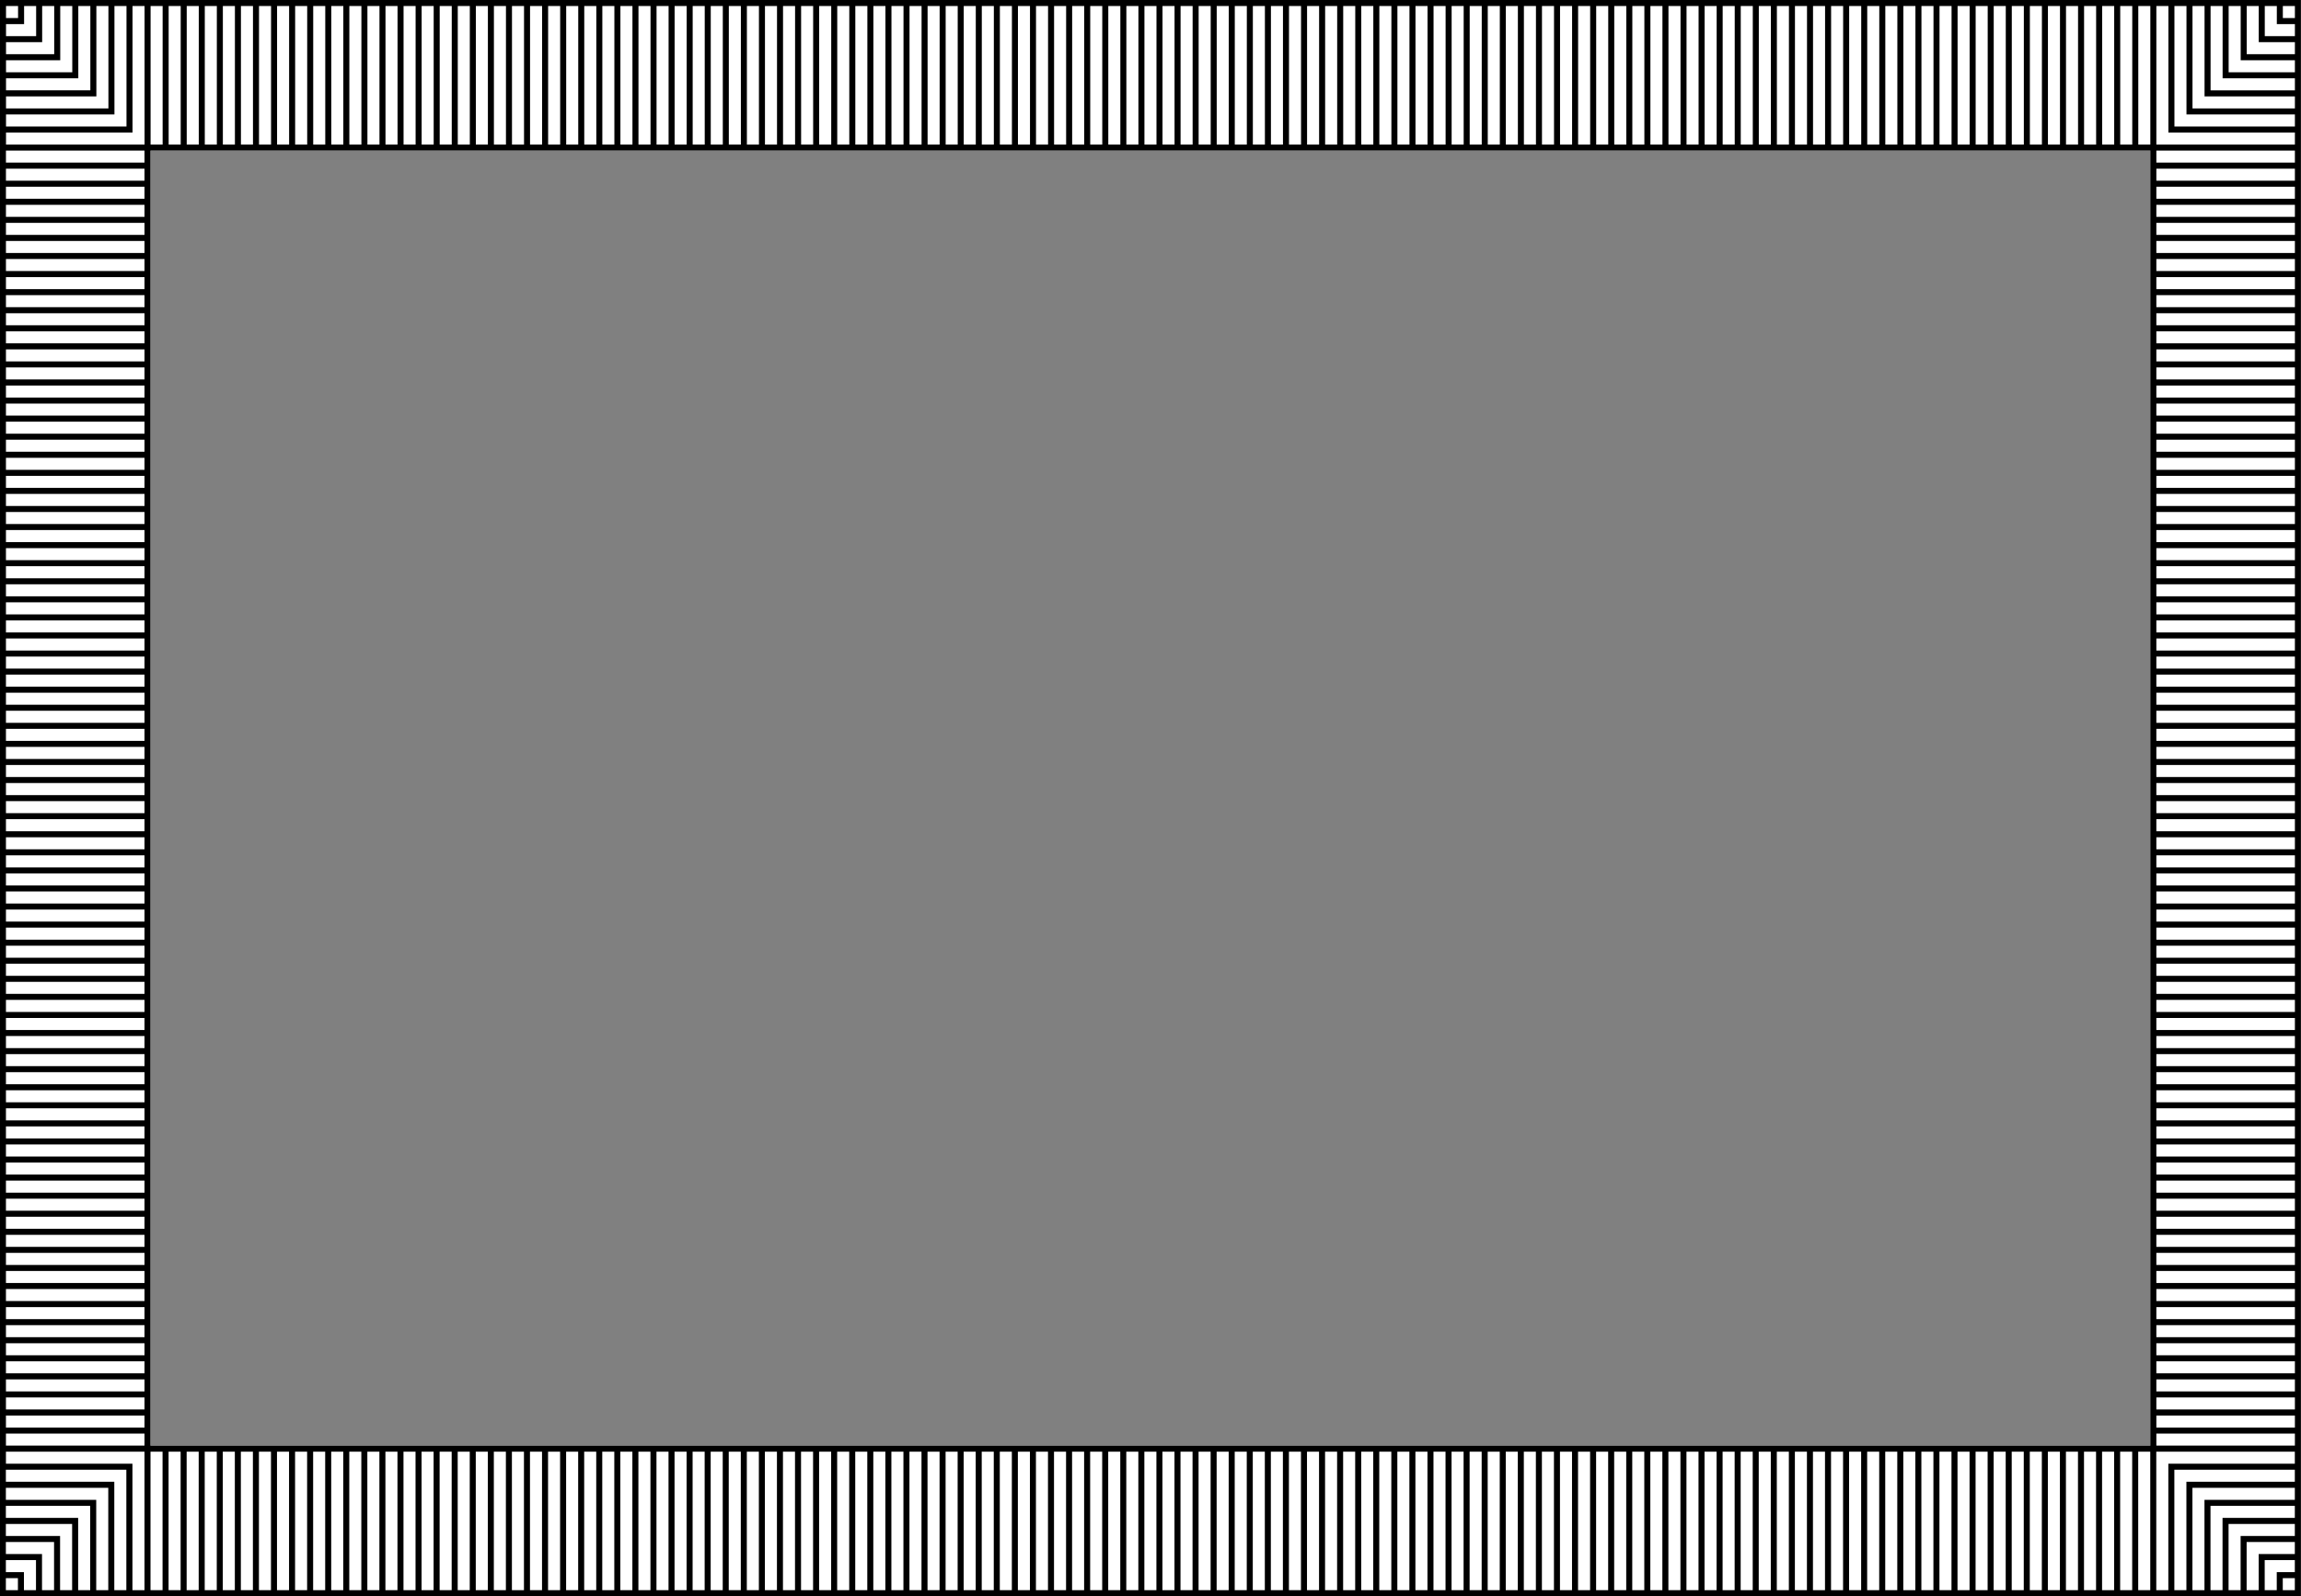 <?xml version="1.0" encoding="UTF-8" standalone="no"?>
<svg xmlns:rdf="http://www.w3.org/1999/02/22-rdf-syntax-ns#" xmlns="http://www.w3.org/2000/svg" height="848pt" width="1222.4pt" version="1.1" xmlns:cc="http://creativecommons.org/ns#" xmlns:dc="http://purl.org/dc/elements/1.1/" viewBox="0 0 1222.4 848">
 <rect x="0" y="0" width="1222.4" height="848" fill="#808080" stroke="none"/>
 <g>
  <path d="m0 0v848h1222.4v-848h-1222.4zm80 80h1062.4v688h-1062.4v-688z" fill="#fff"/>
  <path d="m0 0v3.2 6.4 3.2 6.4 3.2 6.4 3.2 6.4 3.2 6.4 3.2 6.4 3.2 6.4 3.2 6.4 3.2 6.4 3.2 6.4 3.2 6.4 3.2 6.4 3.2 6.4 3.2 6.4 3.2 6.4 3.2 6.4 3.2 6.4 3.2 6.4 3.2 6.4 3.2 6.4 3.2 6.4 3.2 6.4 3.2 6.4 3.2 6.4 3.2 6.4 3.2 6.4 3.2 6.4 3.2 6.4 3.2 6.4 3.2 6.4 3.2 6.4 3.2 6.4 3.2 6.4 3.2 6.4 3.2 6.4 3.2 6.4 3.2 6.4 3.2 6.4 3.2 6.4 3.2 6.4 3.2 6.4 3.2 6.4 3.2 6.4 3.2 6.4 3.2 6.4 3.2 6.4 3.2 6.4 3.2 6.4 3.2 6.4 3.2 6.4 3.2 6.4 3.2 6.4 3.2 6.4 3.2 6.4 3.2 6.4 3.2 6.4 3.2 6.4 3.2 6.4 3.2 6.4 3.2 6.4 3.2 6.4 3.2 6.4 3.2 6.4 3.2 6.4 3.2 6.4 3.2 6.4 3.2 6.4 3.2 6.4 3.2 6.4 3.2 6.4 3.2 6.4 3.2 6.4 3.2 6.4 3.2 6.4 3.2 6.4 3.2 6.4 3.2 6.4 3.2 6.4 3.2 6.4 3.2 6.4 3.2 6.4 3.2 6.4 3.2 6.4 3.2 6.4 3.2 6.4 3.2 6.4 3.2 6.4 3.2 6.4 3.2h3.2 6.4 3.2 6.4 3.2 6.4 3.2 6.4 3.2 6.4 3.2 6.4 3.2 6.4 3.2 6.4 3.2 6.4 3.2 6.4 3.2 6.4 3.2 6.4 3.2 6.4 3.2 6.4 3.2 6.4 3.2 6.4 3.2 6.4 3.2 6.4 3.2 6.4 3.2 6.4 3.2 6.4 3.2 6.4 3.2 6.4 3.2 6.4 3.2 6.4 3.2 6.4 3.2 6.4 3.2 6.4 3.2 6.4 3.2 6.4 3.2 6.4 3.2 6.4 3.2 6.4 3.2 6.4 3.2 6.4 3.2 6.4 3.2 6.4 3.2 6.4 3.2 6.4 3.2 6.4 3.2 6.4 3.2 6.4 3.2 6.4 3.2 6.4 3.2 6.4 3.2 6.4 3.2 6.4 3.2 6.4 3.2 6.4 3.2 6.4 3.2 6.4 3.2 6.4 3.2 6.4 3.2 6.4 3.2 6.4 3.2 6.4 3.2 6.4 3.2 6.4 3.2 6.4 3.2 6.4 3.2 6.4 3.2 6.4 3.2 6.4 3.2 6.4 3.2 6.4 3.2 6.4 3.2 6.4 3.2 6.4 3.2 6.4 3.2 6.4 3.2 6.4 3.2 6.4 3.2 6.4 3.2 6.4 3.2 6.4 3.2 6.4 3.2 6.4 3.2 6.4 3.2 6.4 3.2 6.4 3.2 6.4 3.2 6.4 3.2 6.4 3.2 6.4 3.2 6.4 3.2 6.4 3.2 6.4 3.2 6.4 3.2 6.4 3.2 6.4 3.2 6.4 3.2 6.4 3.2 6.4 3.2 6.4 3.2 6.4 3.2 6.4 3.2 6.4 3.2 6.4 3.2 6.4 3.2 6.4 3.2 6.4 3.2 6.4 3.2 6.4 3.2 6.4 3.2 6.4 3.2 6.4 3.2 6.4 3.2 6.4 3.2 6.4 3.2 6.4 3.2 6.4 3.2 6.4 3.2 6.4 3.2 6.4 3.2 6.4 3.2 6.4 3.2 6.4 3.2 6.4 3.2 6.4 3.2 6.4 3.2 6.4 3.2 6.4 3.2 6.4 3.2 6.4 3.2 6.4 3.2 6.4 3.2 6.4 3.2v-3.2-6.4-3.2-6.4-3.2-6.4-3.2-6.4-3.2-6.4-3.2-6.4-3.2-6.4-3.2-6.4-3.2-6.4-3.2-6.4-3.2-6.4-3.2-6.4-3.2-6.4-3.2-6.4-3.2-6.4-3.2-6.4-3.2-6.4-3.2-6.4-3.2-6.4-3.2-6.4-3.2-6.4-3.2-6.4-3.2-6.4-3.2-6.4-3.2-6.4-3.2-6.4-3.2-6.4-3.2-6.4-3.2-6.4-3.2-6.4-3.2-6.4-3.2-6.4-3.2-6.4-3.2-6.4-3.2-6.4-3.2-6.4-3.2-6.4-3.2-6.4-3.2-6.4-3.2-6.4-3.2-6.4-3.2-6.4-3.2-6.4-3.2-6.4-3.2-6.4-3.2-6.4-3.2-6.4-3.2-6.4-3.2-6.4-3.2-6.4-3.2-6.4-3.2-6.4-3.2-6.4-3.2-6.4-3.2-6.4-3.2-6.4-3.2-6.4-3.2-6.4-3.2-6.4-3.2-6.4-3.2-6.4-3.2-6.4-3.2-6.4-3.2-6.4-3.2-6.4-3.2-6.4-3.2-6.4-3.2-6.4-3.2-6.4-3.2-6.4-3.2-6.4-3.2-6.4-3.2-6.4-3.2-6.4-3.2-6.4-3.2-6.4-3.2-6.4-3.2-6.4-3.2-6.4-3.2-6.4-3.2-6.4-3.2-6.4-3.2-6.4-3.2-6.4-3.2-6.4-3.2-6.4-3.2-6.4-3.2-6.4-3.2h-3.2-6.4-3.2-6.4-3.2-6.4-3.2-6.4-3.2-6.4-3.2-6.4-3.2-6.4-3.2-6.4-3.2-6.4-3.2-6.4-3.2-6.4-3.2-6.4-3.2-6.4-3.2-6.4-3.2-6.4-3.2-6.4-3.2-6.4-3.2-6.4-3.2-6.4-3.2-6.4-3.2-6.4-3.2-6.4-3.2-6.4-3.2-6.4-3.2-6.4-3.2-6.4-3.2-6.4-3.2-6.4-3.2-6.4-3.2-6.4-3.2-6.4-3.2-6.4-3.2-6.4-3.2-6.4-3.2-6.4-3.2-6.4-3.2-6.4-3.2-6.4-3.2-6.4-3.2-6.4-3.2-6.4-3.2-6.4-3.2-6.4-3.2-6.4-3.2-6.4-3.2-6.4-3.2-6.4-3.2-6.4-3.2-6.4-3.2-6.4-3.2-6.4-3.2-6.4-3.2-6.4-3.2-6.4-3.2-6.4-3.2-6.4-3.2-6.4-3.2-6.4-3.2-6.4-3.2-6.4-3.2-6.4-3.2-6.4-3.2-6.4-3.2-6.4-3.2-6.4-3.2-6.4-3.2-6.4-3.2-6.4-3.2-6.4-3.2-6.4-3.2-6.4-3.2-6.4-3.2-6.4-3.2-6.4-3.2-6.4-3.2-6.4-3.2-6.4-3.2-6.4-3.2-6.4-3.2-6.4-3.2-6.4-3.2-6.4-3.2-6.4-3.2-6.4-3.2-6.4-3.2-6.4-3.2-6.4-3.2-6.4-3.2-6.4-3.2-6.4-3.2-6.4-3.2-6.4-3.2-6.4-3.2-6.4-3.2-6.4-3.2-6.4-3.2-6.4-3.2-6.4-3.2-6.4-3.2-6.4-3.2-6.4-3.2-6.4-3.2-6.4-3.2-6.4-3.2-6.4-3.2-6.4-3.2-6.4-3.2-6.4-3.2-6.4-3.2-6.4-3.2-6.4-3.2-6.4-3.2-6.4-3.2-6.4-3.2-6.4-3.2-6.4-3.2-6.4-3.2-6.4-3.2-6.4-3.2-6.4-3.2-6.4-3.2-6.4-3.2-6.4-3.2-6.4-3.2-6.4-3.2-6.4-3.2-6.4-3.2zm3.2 3.2h6.4v6.4h-6.4v-6.4zm9.6 0h6.4v16h-16v-6.4h9.6v-9.6zm9.6 0h6.4v25.6h-25.6v-6.4h19.2v-19.2zm9.6 0h6.4v35.2h-35.2v-6.4h28.8v-28.8zm9.6 0h6.4v44.8h-44.8v-6.4h38.4v-38.4zm9.6 0h6.4v54.4h-54.4v-6.4h48v-48zm9.6 0h6.4v64h-64v-6.4h57.6v-57.6zm9.6 0h6.4v73.6h-73.6v-6.4h67.2v-67.2zm9.6 0h6.4v73.6h-6.4v-73.6zm9.6 0h6.4v73.6h-6.4v-73.6zm9.6 0h6.4v73.6h-6.4v-73.6zm9.6 0h6.4v73.6h-6.4v-73.6zm9.6 0h6.4v73.6h-6.4v-73.6zm9.6 0h6.4v73.6h-6.4v-73.6zm9.6 0h6.4v73.6h-6.4v-73.6zm9.6 0h6.4v73.6h-6.4v-73.6zm9.6 0h6.4v73.6h-6.4v-73.6zm9.6 0h6.4v73.6h-6.4v-73.6zm9.6 0h6.4v73.6h-6.4v-73.6zm9.6 0h6.4v73.6h-6.4v-73.6zm9.6 0h6.4v73.6h-6.4v-73.6zm9.6 0h6.4v73.6h-6.4v-73.6zm9.6 0h6.4v73.6h-6.4v-73.6zm9.6 0h6.4v73.6h-6.4v-73.6zm9.6 0h6.4v73.6h-6.4v-73.6zm9.6 0h6.4v73.6h-6.4v-73.6zm9.6 0h6.4v73.6h-6.4v-73.6zm9.6 0h6.4v73.6h-6.4v-73.6zm9.6 0h6.4v73.6h-6.4v-73.6zm9.6 0h6.4v73.6h-6.4v-73.6zm9.6 0h6.4v73.6h-6.4v-73.6zm9.6 0h6.4v73.6h-6.4v-73.6zm9.6 0h6.4v73.6h-6.4v-73.6zm9.6 0h6.4v73.6h-6.4v-73.6zm9.6 0h6.4v73.6h-6.4v-73.6zm9.6 0h6.4v73.6h-6.4v-73.6zm9.6 0h6.4v73.6h-6.4v-73.6zm9.6 0h6.4v73.6h-6.4v-73.6zm9.6 0h6.4v73.6h-6.4v-73.6zm9.6 0h6.4v73.6h-6.4v-73.6zm9.6 0h6.4v73.6h-6.4v-73.6zm9.6 0h6.4v73.6h-6.4v-73.6zm9.6 0h6.4v73.6h-6.4v-73.6zm9.6 0h6.4v73.6h-6.4v-73.6zm9.6 0h6.4v73.6h-6.4v-73.6zm9.6 0h6.4v73.6h-6.4v-73.6zm9.6 0h6.4v73.6h-6.4v-73.6zm9.6 0h6.4v73.6h-6.4v-73.6zm9.6 0h6.4v73.6h-6.4v-73.6zm9.6 0h6.4v73.6h-6.4v-73.6zm9.6 0h6.4v73.6h-6.4v-73.6zm9.6 0h6.4v73.6h-6.4v-73.6zm9.6 0h6.4v73.6h-6.4v-73.6zm9.6 0h6.4v73.6h-6.4v-73.6zm9.6 0h6.4v73.6h-6.4v-73.6zm9.6 0h6.4v73.6h-6.4v-73.6zm9.6 0h6.4v73.6h-6.4v-73.6zm9.6 0h6.4v73.6h-6.4v-73.6zm9.6 0h6.4v73.6h-6.4v-73.6zm9.6 0h6.4v73.6h-6.4v-73.6zm9.6 0h6.4v73.6h-6.4v-73.6zm9.6 0h6.4v73.6h-6.4v-73.6zm9.6 0h6.4v73.6h-6.4v-73.6zm9.6 0h6.4v73.6h-6.4v-73.6zm9.6 0h6.4v73.6h-6.4v-73.6zm9.6 0h6.4v73.6h-6.4v-73.6zm9.6 0h6.4v73.6h-6.4v-73.6zm9.6 0h6.4v73.6h-6.4v-73.6zm9.6 0h6.4v73.6h-6.4v-73.6zm9.6 0h6.4v73.6h-6.4v-73.6zm9.6 0h6.4v73.6h-6.4v-73.6zm9.6 0h6.4v73.6h-6.4v-73.6zm9.6 0h6.4v73.6h-6.4v-73.6zm9.6 0h6.4v73.6h-6.4v-73.6zm9.6 0h6.4v73.6h-6.4v-73.6zm9.6 0h6.4v73.6h-6.4v-73.6zm9.6 0h6.4v73.6h-6.4v-73.6zm9.6 0h6.4v73.6h-6.4v-73.6zm9.6 0h6.4v73.6h-6.4v-73.6zm9.6 0h6.4v73.6h-6.4v-73.6zm9.6 0h6.4v73.6h-6.4v-73.6zm9.6 0h6.4v73.6h-6.4v-73.6zm9.6 0h6.4v73.6h-6.4v-73.6zm9.6 0h6.4v73.6h-6.4v-73.6zm9.6 0h6.4v73.6h-6.4v-73.6zm9.6 0h6.4v73.6h-6.4v-73.6zm9.6 0h6.4v73.6h-6.4v-73.6zm9.6 0h6.4v73.6h-6.4v-73.6zm9.6 0h6.4v73.6h-6.4v-73.6zm9.6 0h6.4v73.6h-6.4v-73.6zm9.6 0h6.4v73.6h-6.4v-73.6zm9.6 0h6.4v73.6h-6.4v-73.6zm9.6 0h6.4v73.6h-6.4v-73.6zm9.6 0h6.4v73.6h-6.4v-73.6zm9.6 0h6.4v73.6h-6.4v-73.6zm9.6 0h6.4v73.6h-6.4v-73.6zm9.6 0h6.4v73.6h-6.4v-73.6zm9.6 0h6.4v73.6h-6.4v-73.6zm9.6 0h6.4v73.6h-6.4v-73.6zm9.6 0h6.4v73.6h-6.4v-73.6zm9.6 0h6.4v73.6h-6.4v-73.6zm9.6 0h6.4v73.6h-6.4v-73.6zm9.6 0h6.4v73.6h-6.4v-73.6zm9.6 0h6.4v73.6h-6.4v-73.6zm9.6 0h6.4v73.6h-6.4v-73.6zm9.6 0h6.4v73.6h-6.4v-73.6zm9.6 0h6.4v73.6h-6.4v-73.6zm9.6 0h6.4v73.6h-6.4v-73.6zm9.6 0h6.4v73.6h-6.4v-73.6zm9.6 0h6.4v73.6h-6.4v-73.6zm9.6 0h6.4v73.6h-6.4v-73.6zm9.6 0h6.4v73.6h-6.4v-73.6zm9.6 0h6.4v73.6h-6.4v-73.6zm9.6 0h6.4v73.6h-6.4v-73.6zm9.6 0h6.4v73.6h-6.4v-73.6zm9.6 0h6.4v73.6h-6.4v-73.6zm9.6 0h6.4v73.6h-6.4v-73.6zm9.6 0h6.4v73.6h-6.4v-73.6zm9.6 0h6.4v73.6h-6.4v-73.6zm9.6 0h6.4v67.2h67.2v6.4h-73.6v-73.6zm9.6 0h6.4v57.6h57.6v6.4h-64v-64zm9.6 0h6.4v48h48v6.4h-54.4v-54.4zm9.6 0h6.4v38.4h38.4v6.4h-44.8v-44.8zm9.6 0h6.4v28.8h28.8v6.4h-35.2v-35.2zm9.6 0h6.4v19.2h19.2v6.4h-25.6v-25.6zm9.6 0h6.4v9.6h9.6v6.4h-16v-16zm9.6 0h6.4v6.4h-6.4v-6.4zm-1209.6 76.8h73.6v6.4h-73.6v-6.4zm76.8 0h1062.4v688h-1062.4v-688zm1065.6 0h73.6v6.4h-73.6v-6.4zm-1142.4 9.6h73.6v6.4h-73.6v-6.4zm1142.4 0h73.6v6.4h-73.6v-6.4zm-1142.4 9.6h73.6v6.4h-73.6v-6.4zm1142.4 0h73.6v6.4h-73.6v-6.4zm-1142.4 9.6h73.6v6.4h-73.6v-6.4zm1142.4 0h73.6v6.4h-73.6v-6.4zm-1142.4 9.6h73.6v6.4h-73.6v-6.4zm1142.4 0h73.6v6.4h-73.6v-6.4zm-1142.4 9.6h73.6v6.4h-73.6v-6.4zm1142.4 0h73.6v6.4h-73.6v-6.4zm-1142.4 9.6h73.6v6.4h-73.6v-6.4zm1142.4 0h73.6v6.4h-73.6v-6.4zm-1142.4 9.6h73.6v6.4h-73.6v-6.4zm1142.4 0h73.6v6.4h-73.6v-6.4zm-1142.4 9.6h73.6v6.4h-73.6v-6.4zm1142.4 0h73.6v6.4h-73.6v-6.4zm-1142.4 9.6h73.6v6.4h-73.6v-6.4zm1142.4 0h73.6v6.4h-73.6v-6.4zm-1142.4 9.6h73.6v6.4h-73.6v-6.4zm1142.4 0h73.6v6.4h-73.6v-6.4zm-1142.4 9.6h73.6v6.4h-73.6v-6.4zm1142.4 0h73.6v6.4h-73.6v-6.4zm-1142.4 9.6h73.6v6.4h-73.6v-6.4zm1142.4 0h73.6v6.4h-73.6v-6.4zm-1142.4 9.6h73.6v6.4h-73.6v-6.4zm1142.4 0h73.6v6.4h-73.6v-6.4zm-1142.4 9.6h73.6v6.4h-73.6v-6.4zm1142.4 0h73.6v6.4h-73.6v-6.4zm-1142.4 9.6h73.6v6.4h-73.6v-6.4zm1142.4 0h73.6v6.4h-73.6v-6.4zm-1142.4 9.6h73.6v6.4h-73.6v-6.4zm1142.4 0h73.6v6.4h-73.6v-6.4zm-1142.4 9.6h73.6v6.4h-73.6v-6.4zm1142.4 0h73.6v6.4h-73.6v-6.4zm-1142.4 9.6h73.6v6.4h-73.6v-6.4zm1142.4 0h73.6v6.4h-73.6v-6.4zm-1142.4 9.6h73.6v6.4h-73.6v-6.4zm1142.4 0h73.6v6.4h-73.6v-6.4zm-1142.4 9.6h73.6v6.4h-73.6v-6.4zm1142.4 0h73.6v6.4h-73.6v-6.4zm-1142.4 9.6h73.6v6.4h-73.6v-6.4zm1142.4 0h73.6v6.4h-73.6v-6.4zm-1142.4 9.6h73.6v6.4h-73.6v-6.4zm1142.4 0h73.6v6.4h-73.6v-6.4zm-1142.4 9.6h73.6v6.4h-73.6v-6.4zm1142.4 0h73.6v6.4h-73.6v-6.4zm-1142.4 9.6h73.6v6.4h-73.6v-6.4zm1142.4 0h73.6v6.4h-73.6v-6.4zm-1142.4 9.6h73.6v6.4h-73.6v-6.4zm1142.4 0h73.6v6.4h-73.6v-6.4zm-1142.4 9.6h73.6v6.4h-73.6v-6.4zm1142.4 0h73.6v6.4h-73.6v-6.4zm-1142.4 9.6h73.6v6.4h-73.6v-6.4zm1142.4 0h73.6v6.4h-73.6v-6.4zm-1142.4 9.6h73.6v6.4h-73.6v-6.4zm1142.4 0h73.6v6.4h-73.6v-6.4zm-1142.4 9.6h73.6v6.4h-73.6v-6.4zm1142.4 0h73.6v6.4h-73.6v-6.4zm-1142.4 9.6h73.6v6.4h-73.6v-6.4zm1142.4 0h73.6v6.4h-73.6v-6.4zm-1142.4 9.6h73.6v6.4h-73.6v-6.4zm1142.4 0h73.6v6.4h-73.6v-6.4zm-1142.4 9.6h73.6v6.4h-73.6v-6.4zm1142.4 0h73.6v6.4h-73.6v-6.4zm-1142.4 9.6h73.6v6.4h-73.6v-6.4zm1142.4 0h73.6v6.4h-73.6v-6.4zm-1142.4 9.6h73.6v6.4h-73.6v-6.4zm1142.4 0h73.6v6.4h-73.6v-6.4zm-1142.4 9.6h73.6v6.4h-73.6v-6.4zm1142.4 0h73.6v6.4h-73.6v-6.4zm-1142.4 9.6h73.6v6.4h-73.6v-6.4zm1142.4 0h73.6v6.4h-73.6v-6.4zm-1142.4 9.6h73.6v6.4h-73.6v-6.4zm1142.4 0h73.6v6.4h-73.6v-6.4zm-1142.4 9.6h73.6v6.4h-73.6v-6.4zm1142.4 0h73.6v6.4h-73.6v-6.4zm-1142.4 9.6h73.6v6.4h-73.6v-6.4zm1142.4 0h73.6v6.4h-73.6v-6.4zm-1142.4 9.6h73.6v6.4h-73.6v-6.4zm1142.4 0h73.6v6.4h-73.6v-6.4zm-1142.4 9.6h73.6v6.4h-73.6v-6.4zm1142.4 0h73.6v6.4h-73.6v-6.4zm-1142.4 9.6h73.6v6.4h-73.6v-6.4zm1142.4 0h73.6v6.4h-73.6v-6.4zm-1142.4 9.6h73.6v6.4h-73.6v-6.4zm1142.4 0h73.6v6.4h-73.6v-6.4zm-1142.4 9.6h73.6v6.4h-73.6v-6.4zm1142.4 0h73.6v6.4h-73.6v-6.4zm-1142.4 9.6h73.6v6.4h-73.6v-6.4zm1142.4 0h73.6v6.4h-73.6v-6.4zm-1142.4 9.6h73.6v6.4h-73.6v-6.4zm1142.4 0h73.6v6.4h-73.6v-6.4zm-1142.4 9.6h73.6v6.4h-73.6v-6.4zm1142.4 0h73.6v6.4h-73.6v-6.4zm-1142.4 9.6h73.6v6.4h-73.6v-6.4zm1142.4 0h73.6v6.4h-73.6v-6.4zm-1142.4 9.6h73.6v6.4h-73.6v-6.4zm1142.4 0h73.6v6.4h-73.6v-6.4zm-1142.4 9.6h73.6v6.4h-73.6v-6.4zm1142.4 0h73.6v6.4h-73.6v-6.4zm-1142.4 9.6h73.6v6.4h-73.6v-6.4zm1142.4 0h73.6v6.4h-73.6v-6.4zm-1142.4 9.6h73.6v6.4h-73.6v-6.4zm1142.4 0h73.6v6.4h-73.6v-6.4zm-1142.4 9.6h73.6v6.4h-73.6v-6.4zm1142.4 0h73.6v6.4h-73.6v-6.4zm-1142.4 9.6h73.6v6.4h-73.6v-6.4zm1142.4 0h73.6v6.4h-73.6v-6.4zm-1142.4 9.6h73.6v6.4h-73.6v-6.4zm1142.4 0h73.6v6.4h-73.6v-6.4zm-1142.4 9.6h73.6v6.4h-73.6v-6.4zm1142.4 0h73.6v6.4h-73.6v-6.4zm-1142.4 9.6h73.6v6.4h-73.6v-6.4zm1142.4 0h73.6v6.4h-73.6v-6.4zm-1142.4 9.6h73.6v6.4h-73.6v-6.4zm1142.4 0h73.6v6.4h-73.6v-6.4zm-1142.4 9.6h73.6v6.4h-73.6v-6.4zm1142.4 0h73.6v6.4h-73.6v-6.4zm-1142.4 9.6h73.6v6.4h-73.6v-6.4zm1142.4 0h73.6v6.4h-73.6v-6.4zm-1142.4 9.6h73.6v6.4h-73.6v-6.4zm1142.4 0h73.6v6.4h-73.6v-6.4zm-1142.4 9.6h73.6v6.4h-73.6v-6.4zm1142.4 0h73.6v6.4h-73.6v-6.4zm-1142.4 9.6h73.6v6.4h-73.6v-6.4zm1142.4 0h73.6v6.4h-73.6v-6.4zm-1142.4 9.6h73.6v6.4h-73.6v-6.4zm1142.4 0h73.6v6.4h-73.6v-6.4zm-1142.4 9.6h73.6v6.4h-73.6v-6.4zm1142.4 0h73.6v6.4h-73.6v-6.4zm-1142.4 9.6h73.6v6.4h-73.6v-6.4zm1142.4 0h73.6v6.4h-73.6v-6.4zm-1142.4 9.6h73.6v6.4h-73.6v-6.4zm1142.4 0h73.6v6.4h-73.6v-6.4zm-1142.4 9.6h73.6v6.4h-73.6v-6.4zm1142.4 0h73.6v6.4h-73.6v-6.4zm-1142.4 9.6h73.6v6.4h-73.6v-6.4zm1142.4 0h73.6v6.4h-73.6v-6.4zm-1142.4 9.6h73.6v6.4h-73.6v-6.4zm1142.4 0h73.6v6.4h-73.6v-6.4zm-1142.4 9.6h73.6v6.4h-73.6v-6.4zm1142.4 0h73.6v6.4h-73.6v-6.4zm-1142.4 9.6h73.6v73.6h-6.4v-67.2h-67.2v-6.4zm76.8 0h6.4v73.6h-6.4v-73.6zm9.6 0h6.4v73.6h-6.4v-73.6zm9.6 0h6.4v73.6h-6.4v-73.6zm9.6 0h6.4v73.6h-6.4v-73.6zm9.6 0h6.4v73.6h-6.4v-73.6zm9.6 0h6.4v73.6h-6.4v-73.6zm9.6 0h6.4v73.6h-6.4v-73.6zm9.6 0h6.4v73.6h-6.4v-73.6zm9.6 0h6.4v73.6h-6.4v-73.6zm9.6 0h6.4v73.6h-6.4v-73.6zm9.6 0h6.4v73.6h-6.4v-73.6zm9.6 0h6.4v73.6h-6.4v-73.6zm9.6 0h6.4v73.6h-6.4v-73.6zm9.6 0h6.4v73.6h-6.4v-73.6zm9.6 0h6.4v73.6h-6.4v-73.6zm9.6 0h6.4v73.6h-6.4v-73.6zm9.6 0h6.4v73.6h-6.4v-73.6zm9.6 0h6.4v73.6h-6.4v-73.6zm9.6 0h6.4v73.6h-6.4v-73.6zm9.6 0h6.4v73.6h-6.4v-73.6zm9.6 0h6.4v73.6h-6.4v-73.6zm9.6 0h6.4v73.6h-6.4v-73.6zm9.6 0h6.4v73.6h-6.4v-73.6zm9.6 0h6.4v73.6h-6.4v-73.6zm9.6 0h6.4v73.6h-6.4v-73.6zm9.6 0h6.4v73.6h-6.4v-73.6zm9.6 0h6.4v73.6h-6.4v-73.6zm9.6 0h6.4v73.6h-6.4v-73.6zm9.6 0h6.4v73.6h-6.4v-73.6zm9.6 0h6.4v73.6h-6.4v-73.6zm9.6 0h6.4v73.6h-6.4v-73.6zm9.6 0h6.4v73.6h-6.4v-73.6zm9.6 0h6.4v73.6h-6.4v-73.6zm9.6 0h6.4v73.6h-6.4v-73.6zm9.6 0h6.4v73.6h-6.4v-73.6zm9.6 0h6.4v73.6h-6.4v-73.6zm9.6 0h6.4v73.6h-6.4v-73.6zm9.6 0h6.4v73.6h-6.4v-73.6zm9.6 0h6.4v73.6h-6.4v-73.6zm9.6 0h6.4v73.6h-6.4v-73.6zm9.6 0h6.4v73.6h-6.4v-73.6zm9.6 0h6.4v73.6h-6.4v-73.6zm9.6 0h6.4v73.6h-6.4v-73.6zm9.6 0h6.4v73.6h-6.4v-73.6zm9.6 0h6.4v73.6h-6.4v-73.6zm9.6 0h6.4v73.6h-6.4v-73.6zm9.6 0h6.4v73.6h-6.4v-73.6zm9.6 0h6.4v73.6h-6.4v-73.6zm9.6 0h6.4v73.6h-6.4v-73.6zm9.6 0h6.4v73.6h-6.4v-73.6zm9.6 0h6.4v73.6h-6.4v-73.6zm9.6 0h6.4v73.6h-6.4v-73.6zm9.6 0h6.4v73.6h-6.4v-73.6zm9.6 0h6.4v73.6h-6.4v-73.6zm9.6 0h6.4v73.6h-6.4v-73.6zm9.6 0h6.4v73.6h-6.4v-73.6zm9.6 0h6.4v73.6h-6.4v-73.6zm9.6 0h6.4v73.6h-6.4v-73.6zm9.6 0h6.4v73.6h-6.4v-73.6zm9.6 0h6.4v73.6h-6.4v-73.6zm9.6 0h6.4v73.6h-6.4v-73.6zm9.6 0h6.4v73.6h-6.4v-73.6zm9.6 0h6.4v73.6h-6.4v-73.6zm9.6 0h6.4v73.6h-6.4v-73.6zm9.6 0h6.4v73.6h-6.4v-73.6zm9.6 0h6.4v73.6h-6.4v-73.6zm9.6 0h6.4v73.6h-6.4v-73.6zm9.6 0h6.4v73.6h-6.4v-73.6zm9.6 0h6.4v73.6h-6.4v-73.6zm9.6 0h6.4v73.6h-6.4v-73.6zm9.6 0h6.4v73.6h-6.4v-73.6zm9.6 0h6.4v73.6h-6.4v-73.6zm9.6 0h6.4v73.6h-6.4v-73.6zm9.6 0h6.4v73.6h-6.4v-73.6zm9.6 0h6.4v73.6h-6.4v-73.6zm9.6 0h6.4v73.6h-6.4v-73.6zm9.6 0h6.4v73.6h-6.4v-73.6zm9.6 0h6.4v73.6h-6.4v-73.6zm9.6 0h6.4v73.6h-6.4v-73.6zm9.6 0h6.4v73.6h-6.4v-73.6zm9.6 0h6.4v73.6h-6.4v-73.6zm9.6 0h6.4v73.6h-6.4v-73.6zm9.6 0h6.4v73.6h-6.4v-73.6zm9.6 0h6.4v73.6h-6.4v-73.6zm9.6 0h6.4v73.6h-6.4v-73.6zm9.6 0h6.4v73.6h-6.4v-73.6zm9.6 0h6.4v73.6h-6.4v-73.6zm9.6 0h6.4v73.6h-6.4v-73.6zm9.6 0h6.4v73.6h-6.4v-73.6zm9.6 0h6.4v73.6h-6.4v-73.6zm9.6 0h6.4v73.6h-6.4v-73.6zm9.6 0h6.4v73.6h-6.4v-73.6zm9.6 0h6.4v73.6h-6.4v-73.6zm9.6 0h6.4v73.6h-6.4v-73.6zm9.6 0h6.4v73.6h-6.4v-73.6zm9.6 0h6.4v73.6h-6.4v-73.6zm9.6 0h6.4v73.6h-6.4v-73.6zm9.6 0h6.4v73.6h-6.4v-73.6zm9.6 0h6.4v73.6h-6.4v-73.6zm9.6 0h6.4v73.6h-6.4v-73.6zm9.6 0h6.4v73.6h-6.4v-73.6zm9.6 0h6.4v73.6h-6.4v-73.6zm9.6 0h6.4v73.6h-6.4v-73.6zm9.6 0h6.4v73.6h-6.4v-73.6zm9.6 0h6.4v73.6h-6.4v-73.6zm9.6 0h6.4v73.6h-6.4v-73.6zm9.6 0h6.4v73.6h-6.4v-73.6zm9.6 0h6.4v73.6h-6.4v-73.6zm9.6 0h6.4v73.6h-6.4v-73.6zm9.6 0h6.4v73.6h-6.4v-73.6zm9.6 0h6.4v73.6h-6.4v-73.6zm9.6 0h73.6v6.4h-67.2v67.2h-6.4v-73.6zm-1142.4 9.6h64v64h-6.4v-57.6h-57.6v-6.4zm1152 0h64v6.4h-57.6v57.6h-6.4v-64zm-1152 9.6h54.4v54.4h-6.4v-48h-48v-6.4zm1161.6 0h54.4v6.4h-48v48h-6.4v-54.4zm-1161.6 9.6h44.8v44.8h-6.4v-38.4h-38.4v-6.4zm1171.2 0h44.8v6.4h-38.4v38.4h-6.4v-44.8zm-1171.2 9.6h35.2v35.2h-6.4v-28.8h-28.8v-6.4zm1180.8 0h35.2v6.4h-28.8v28.8h-6.4v-35.2zm-1180.8 9.6h25.6v25.6h-6.4v-19.2h-19.2v-6.4zm1190.4 0h25.6v6.4h-19.2v19.2h-6.4v-25.6zm-1190.4 9.6h16v16h-6.4v-9.6h-9.6v-6.4zm1200 0h16v6.4h-9.6v9.6h-6.4v-16zm-1200 9.6h6.4v6.4h-6.4v-6.4zm1209.6 0h6.4v6.4h-6.4v-6.4z"/>
 </g>
</svg>

